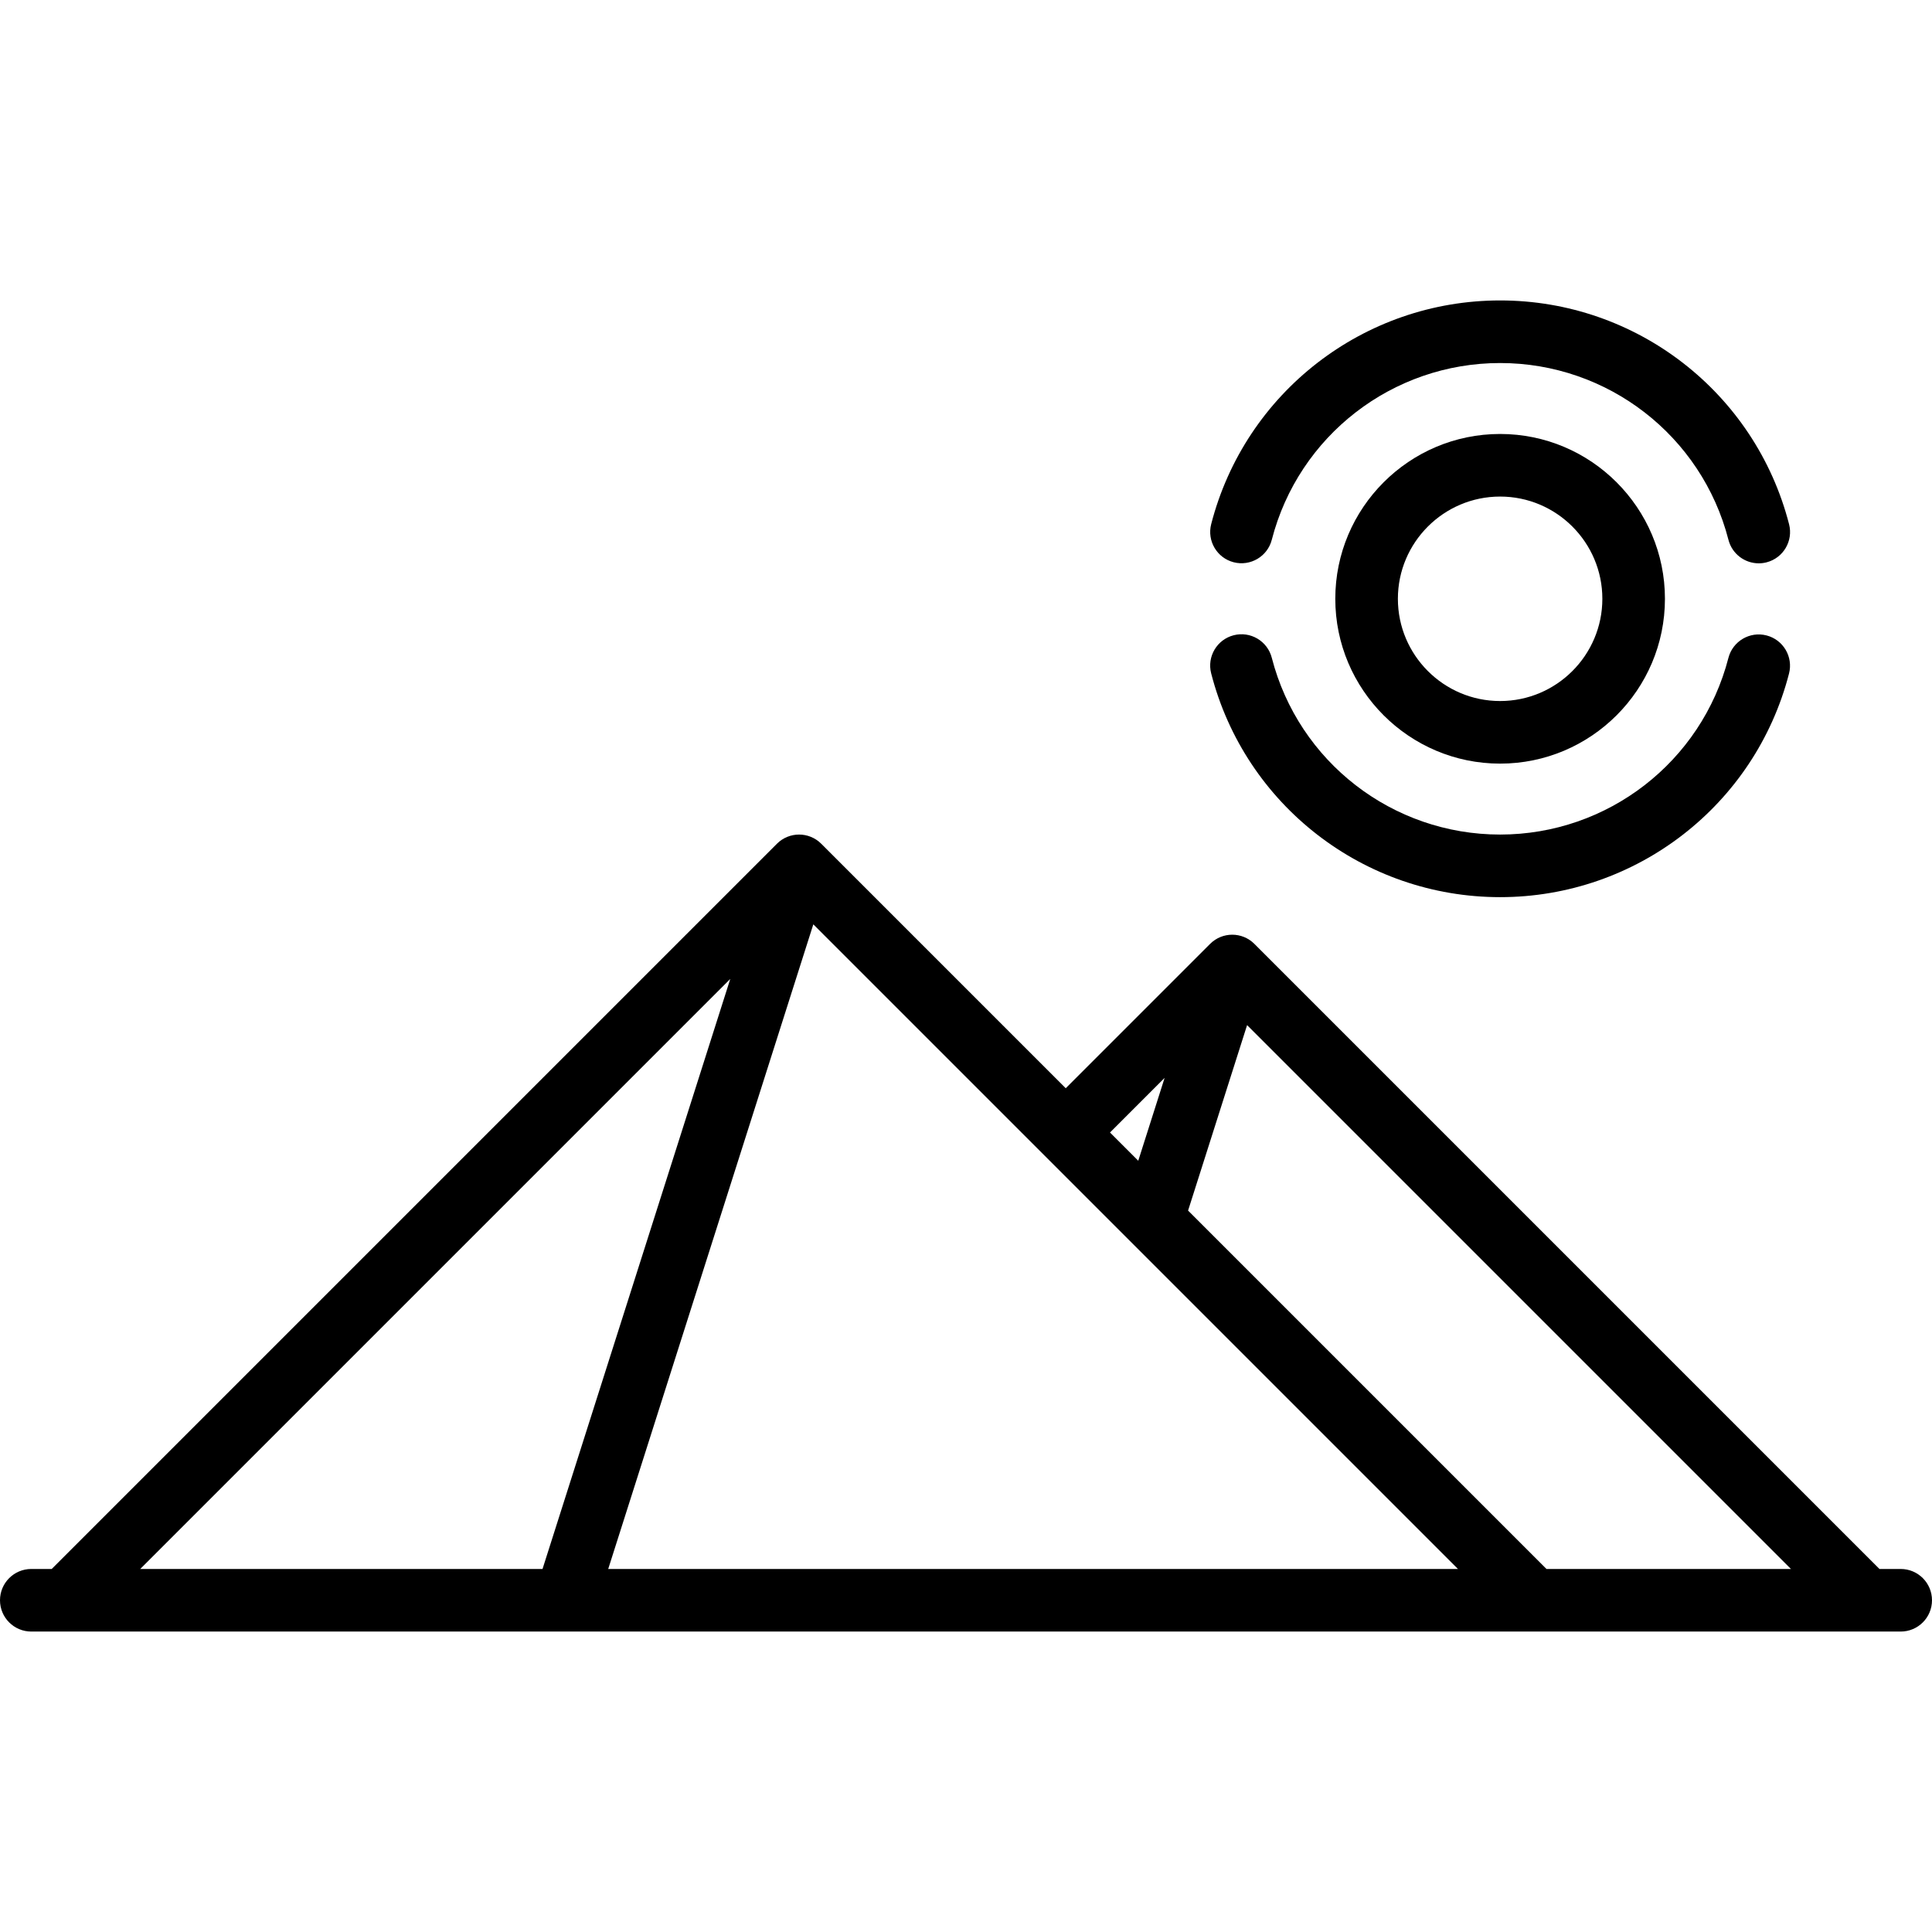 <?xml version='1.0' encoding='iso-8859-1'?>
<!-- Uploaded to: SVG Repo, www.svgrepo.com, Generator: SVG Repo Mixer Tools -->
<svg fill="#000000" height="800px" width="800px" version="1.1" xmlns="http://www.w3.org/2000/svg" viewBox="0 0 463 463" xmlns:xlink="http://www.w3.org/1999/xlink" enable-background="new 0 0 463 463">
  <g>
    <path d="m455.5,376h-5.09l-149.803-149.803c-2.929-2.929-7.678-2.929-10.606,0l-34.599,34.599-58.599-58.599c-2.929-2.929-7.678-2.929-10.606,0l-173.803,173.803h-4.894c-4.142,0-7.5,3.358-7.5,7.5s3.358,7.5 7.5,7.5h448c4.142,0 7.5-3.358 7.5-7.5s-3.358-7.5-7.5-7.5zm-84.894,0l-85.886-85.886 14.143-44.448 130.334,130.334h-58.591zm-175.695-154.483l154.483,154.483h-203.637l49.154-154.483zm84.187,36.795l-6.319,19.861-6.771-6.771 13.09-13.09zm-104.091-23.713l-44.991,141.401h-96.41l141.401-141.401z"/>
    <path d="m320,143.5c0,21.78 17.72,39.5 39.5,39.5s39.5-17.72 39.5-39.5-17.72-39.5-39.5-39.5-39.5,17.72-39.5,39.5zm64,0c0,13.509-10.991,24.5-24.5,24.5s-24.5-10.991-24.5-24.5 10.991-24.5 24.5-24.5 24.5,10.991 24.5,24.5z"/>
    <path d="m359.5,215c32.621,0 61.092-22.034 69.235-53.583 1.035-4.011-1.377-8.102-5.388-9.137-4.01-1.034-8.101,1.377-9.137,5.388-6.433,24.924-28.93,42.332-54.71,42.332-25.798,0-48.299-17.423-54.72-42.369-1.032-4.011-5.119-6.428-9.133-5.394-4.011,1.032-6.426,5.121-5.394,9.133 8.127,31.576 36.602,53.63 69.247,53.63z"/>
    <path d="m295.649,134.744c4.008,1.031 8.101-1.379 9.134-5.391 6.427-24.937 28.927-42.353 54.717-42.353 25.798,0 48.299,17.423 54.72,42.369 0.871,3.384 3.917,5.632 7.258,5.632 0.619,0 1.248-0.077 1.875-0.239 4.011-1.032 6.426-5.121 5.394-9.133-8.127-31.575-36.602-53.629-69.247-53.629-32.634,0-61.107,22.045-69.242,53.61-1.033,4.011 1.38,8.1 5.391,9.134z"/>
  </g>
</svg>
